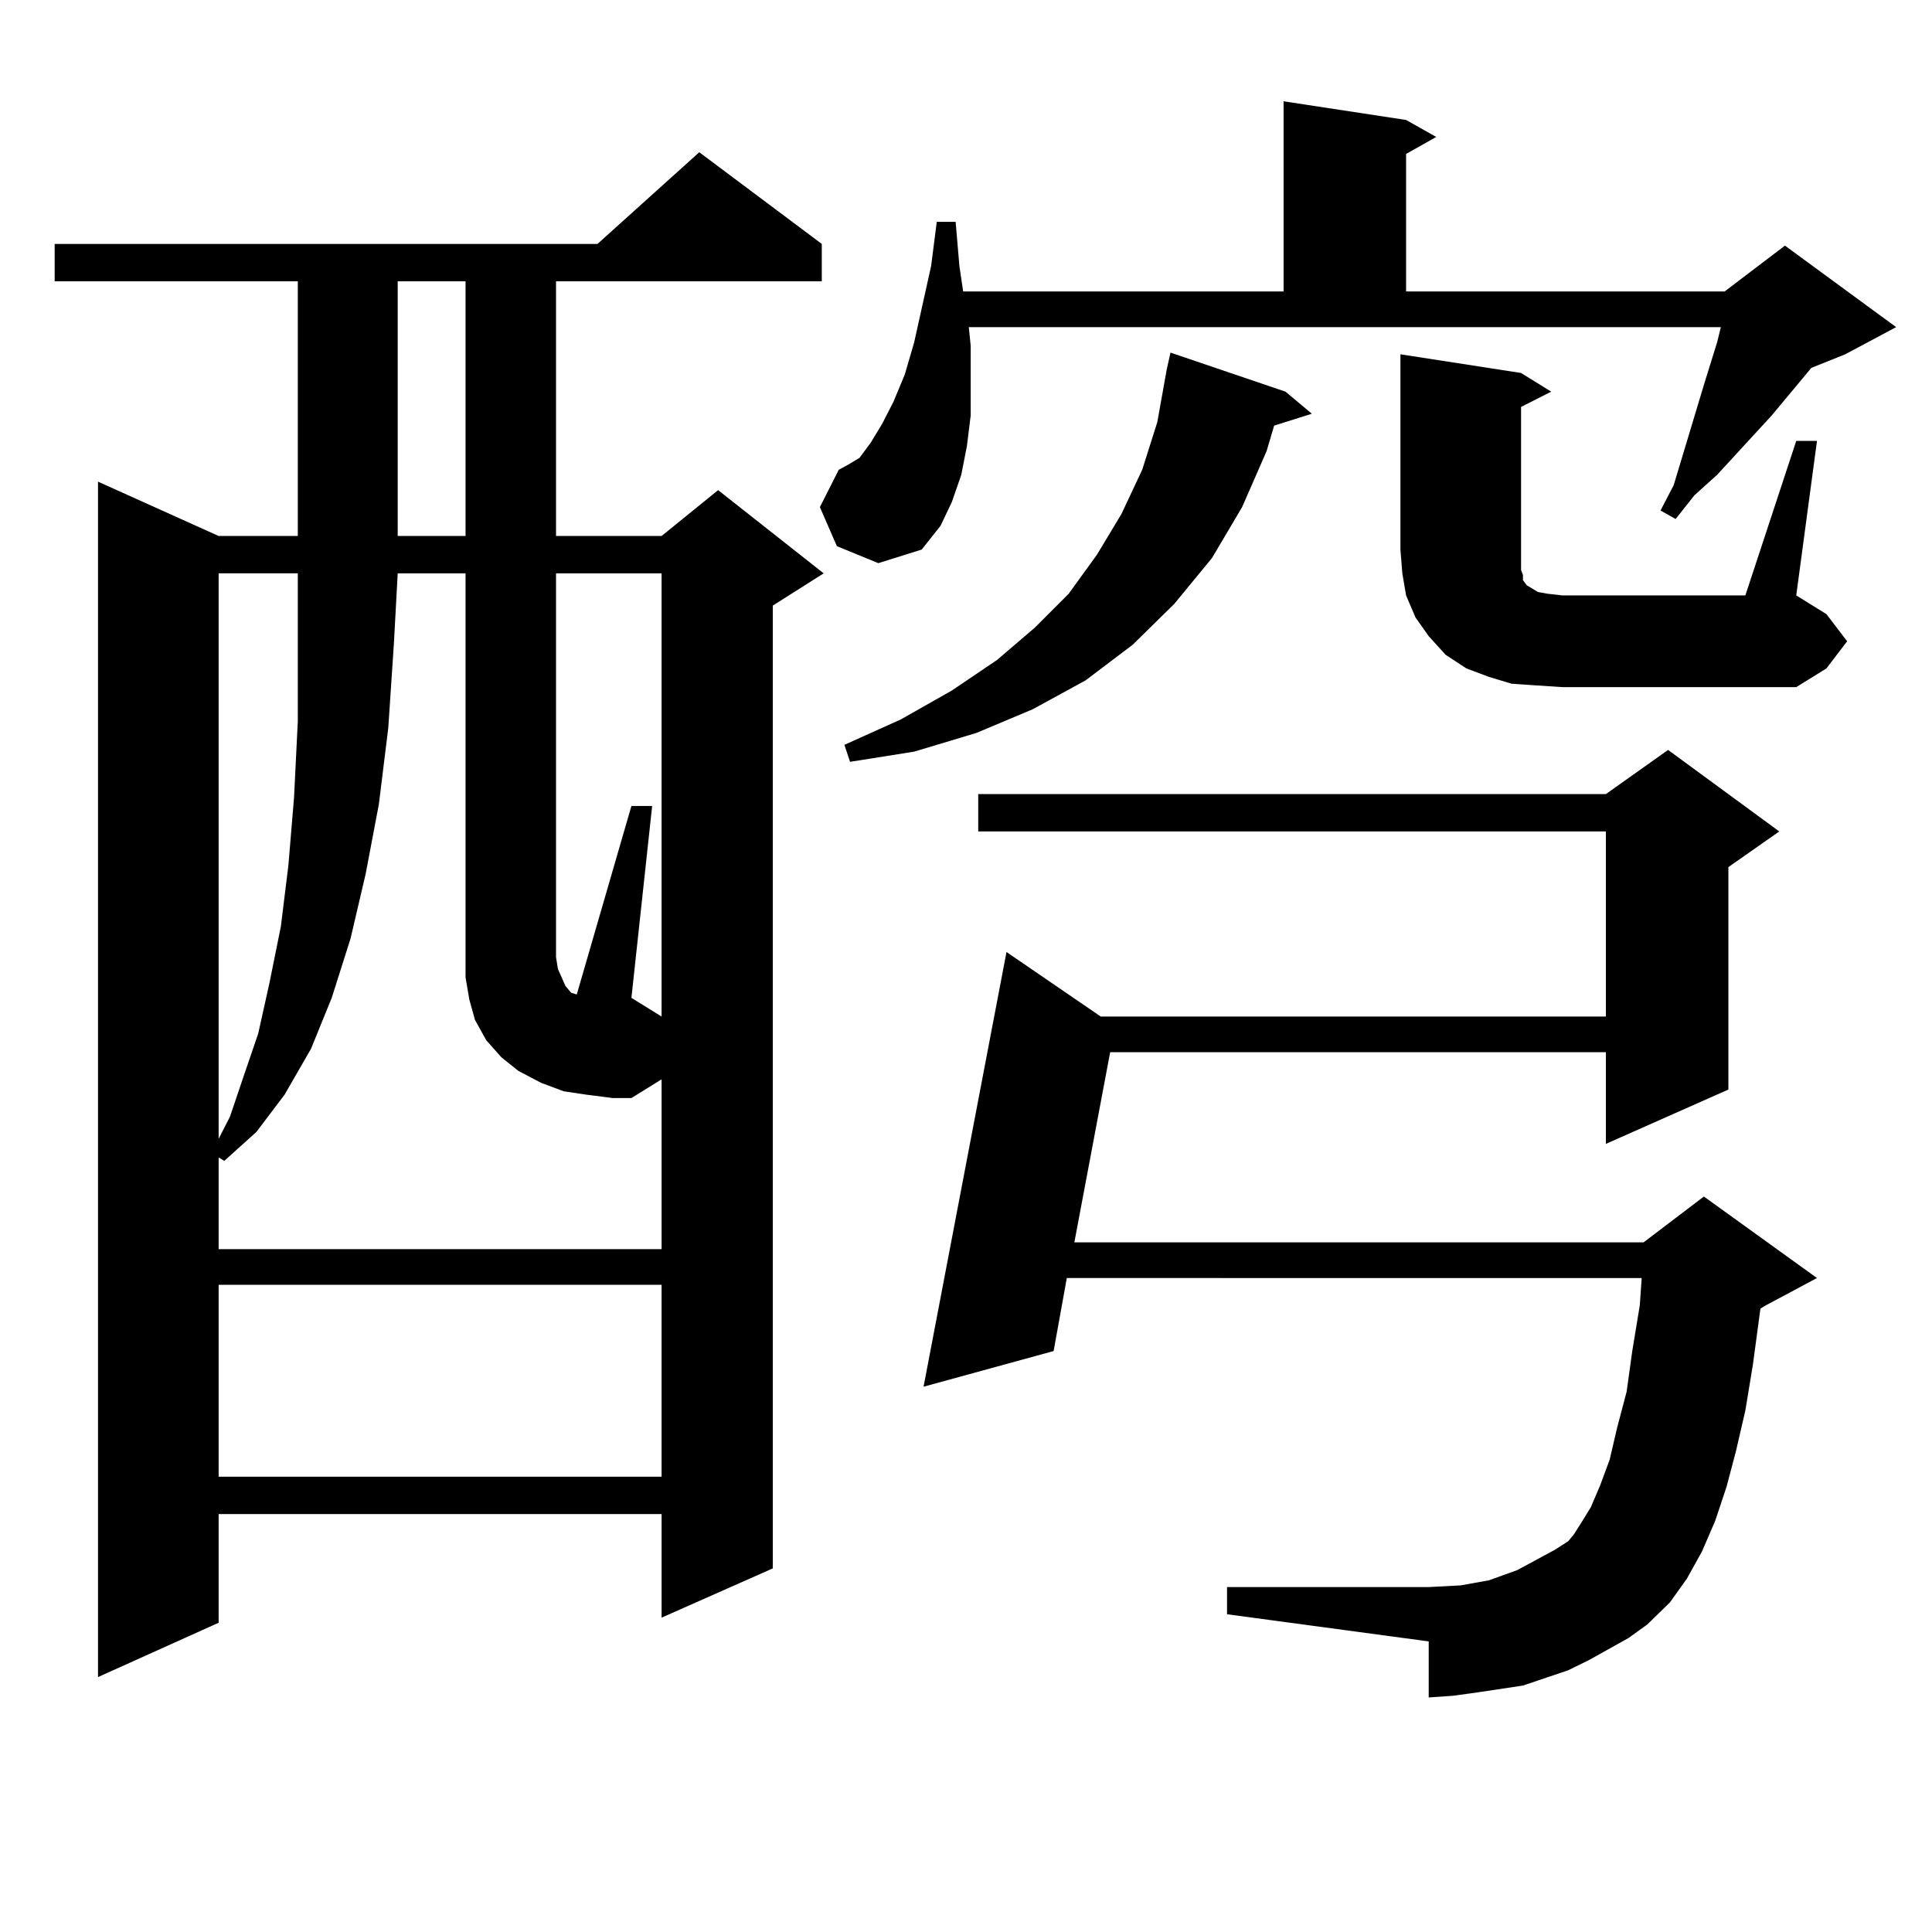 <?xml version="1.0" encoding="utf-8"?>
<!-- Generator: Adobe Illustrator 16.0.0, SVG Export Plug-In . SVG Version: 6.00 Build 0)  -->
<!DOCTYPE svg PUBLIC "-//W3C//DTD SVG 1.1//EN" "http://www.w3.org/Graphics/SVG/1.1/DTD/svg11.dtd">
<svg version="1.1" id="图层_1" xmlns="http://www.w3.org/2000/svg" xmlns:xlink="http://www.w3.org/1999/xlink" x="0px" y="0px"
	 width="1000px" height="1000px" viewBox="0 0 1000 1000" enable-background="new 0 0 1000 1000" xml:space="preserve">
<path d="M425.356,126.254v19.336H287.798v131.836h54.633l29.268-23.73l54.633,43.066l-26.341,16.699v498.34l-57.56,25.488v-53.613
	H113.168v56.25l-62.438,28.125v-618.75l62.438,28.125h40.975V145.59H28.292v-19.336h280.969l52.682-47.461L425.356,126.254z
	 M303.408,566.586l-11.707-1.758l-11.707-4.395l-11.707-6.152l-8.78-7.031l-7.805-8.789l-5.854-10.547l-2.927-10.547l-1.951-11.426
	v-209.18h-35.121l-1.951,36.035l-2.927,43.945l-4.878,39.551l-6.829,36.035l-7.805,33.398l-9.756,30.762l-10.731,26.367
	l-13.658,23.73l-14.634,19.336l-16.585,14.941l-2.927-1.758v47.461h229.263v-87.891l-15.609,9.668h-9.756L303.408,566.586z
	 M113.168,296.761v292.676l5.854-11.426l6.829-20.215l7.805-22.852l5.854-26.367l5.854-29.004l3.902-31.641l2.927-35.156
	l1.951-39.551v-41.309v-35.156H113.168z M113.168,665.023v99.316h229.263v-99.316H113.168z M205.849,145.59v131.836h35.121V145.59
	H205.849z M342.431,296.761h-54.633v198.633l0.976,6.152l1.951,4.395l1.951,4.395l2.927,3.516l2.927,0.879l28.292-97.559h10.731
	l-10.731,99.316l15.609,9.668V296.761z M433.161,282.699l-8.78-20.215l9.756-19.336l4.878-2.637l5.854-3.516l5.854-7.91l5.854-9.668
	l5.854-11.426l5.854-14.063l4.878-16.699l8.78-39.551l2.927-22.852h9.756l1.951,22.852l1.951,13.184h165.85V52.426l63.413,9.668
	l15.609,8.789l-15.609,8.789v71.191h164.874l31.219-23.73l57.56,42.188l-26.341,14.063l-17.561,7.031l-20.487,24.609l-28.292,30.762
	l-11.707,10.547l-9.756,12.305l-7.805-4.395l6.829-13.184l15.609-51.855l6.829-21.973l1.951-7.91H501.452l0.976,9.668v18.457v17.578
	l-1.951,15.82l-2.927,14.941l-4.878,14.063l-5.854,12.305l-9.756,12.305l-22.438,7.031L433.161,282.699z M665.35,202.719
	l13.658,11.426l-19.512,6.152l-3.902,13.184l-12.683,29.004l-15.609,26.367l-19.512,23.73l-21.463,21.094l-24.39,18.457
	l-27.316,14.941l-29.268,12.305l-32.194,9.668l-33.17,5.273l-2.927-8.789l29.268-13.184l26.341-14.941l23.414-15.82l19.512-16.699
	l17.561-17.578l14.634-20.215L580.474,266l10.731-22.852l7.805-24.609l4.878-27.246l1.951-8.789L665.35,202.719z M842.907,847.836
	l-20.487,11.426l-10.731,5.273l-23.414,7.91l-11.707,1.758l-11.707,1.758l-12.683,1.758l-12.683,0.879v-29.004l-104.388-14.063
	v-14.063h104.388l16.585-0.879l14.634-2.637l14.634-5.273l19.512-10.547l6.829-4.395l2.927-3.516l3.902-6.152l4.878-7.91
	l4.878-11.426l4.878-13.184l3.902-16.699l4.878-18.457l2.927-21.094l3.902-23.73l0.976-14.063H552.182l-6.829,37.793l-67.315,18.457
	l42.926-225l48.779,33.398H831.2v-95.801H506.33v-19.336H831.2l32.194-22.852l57.56,42.188l-26.341,18.457v115.137L831.2,592.074
	v-47.461H574.621l-18.536,98.438h294.627l31.219-23.73l58.535,42.188l-26.341,14.063l-2.927,1.758l-3.902,29.004l-3.902,23.73
	l-4.878,21.094l-4.878,18.457l-5.854,17.578l-6.829,15.82l-7.805,14.063l-8.78,12.305l-11.707,11.426L842.907,847.836z
	 M795.103,354.769l-12.683-0.879l-11.707-3.516l-11.707-4.395l-10.731-7.031l-8.78-9.668l-6.829-9.668l-4.878-11.426l-1.951-11.426
	l-0.976-12.305V183.383l62.438,9.668l15.609,9.668l-15.609,7.91v73.828v6.152v4.395l0.976,2.637v2.637l1.951,2.637l2.927,1.758
	l2.927,1.758l4.878,0.879l7.805,0.879h94.632l26.341-79.98h10.731l-10.731,79.98l15.609,9.668l10.731,14.063l-10.731,14.063
	l-15.609,9.668H808.761L795.103,354.769z"/>
</svg>
